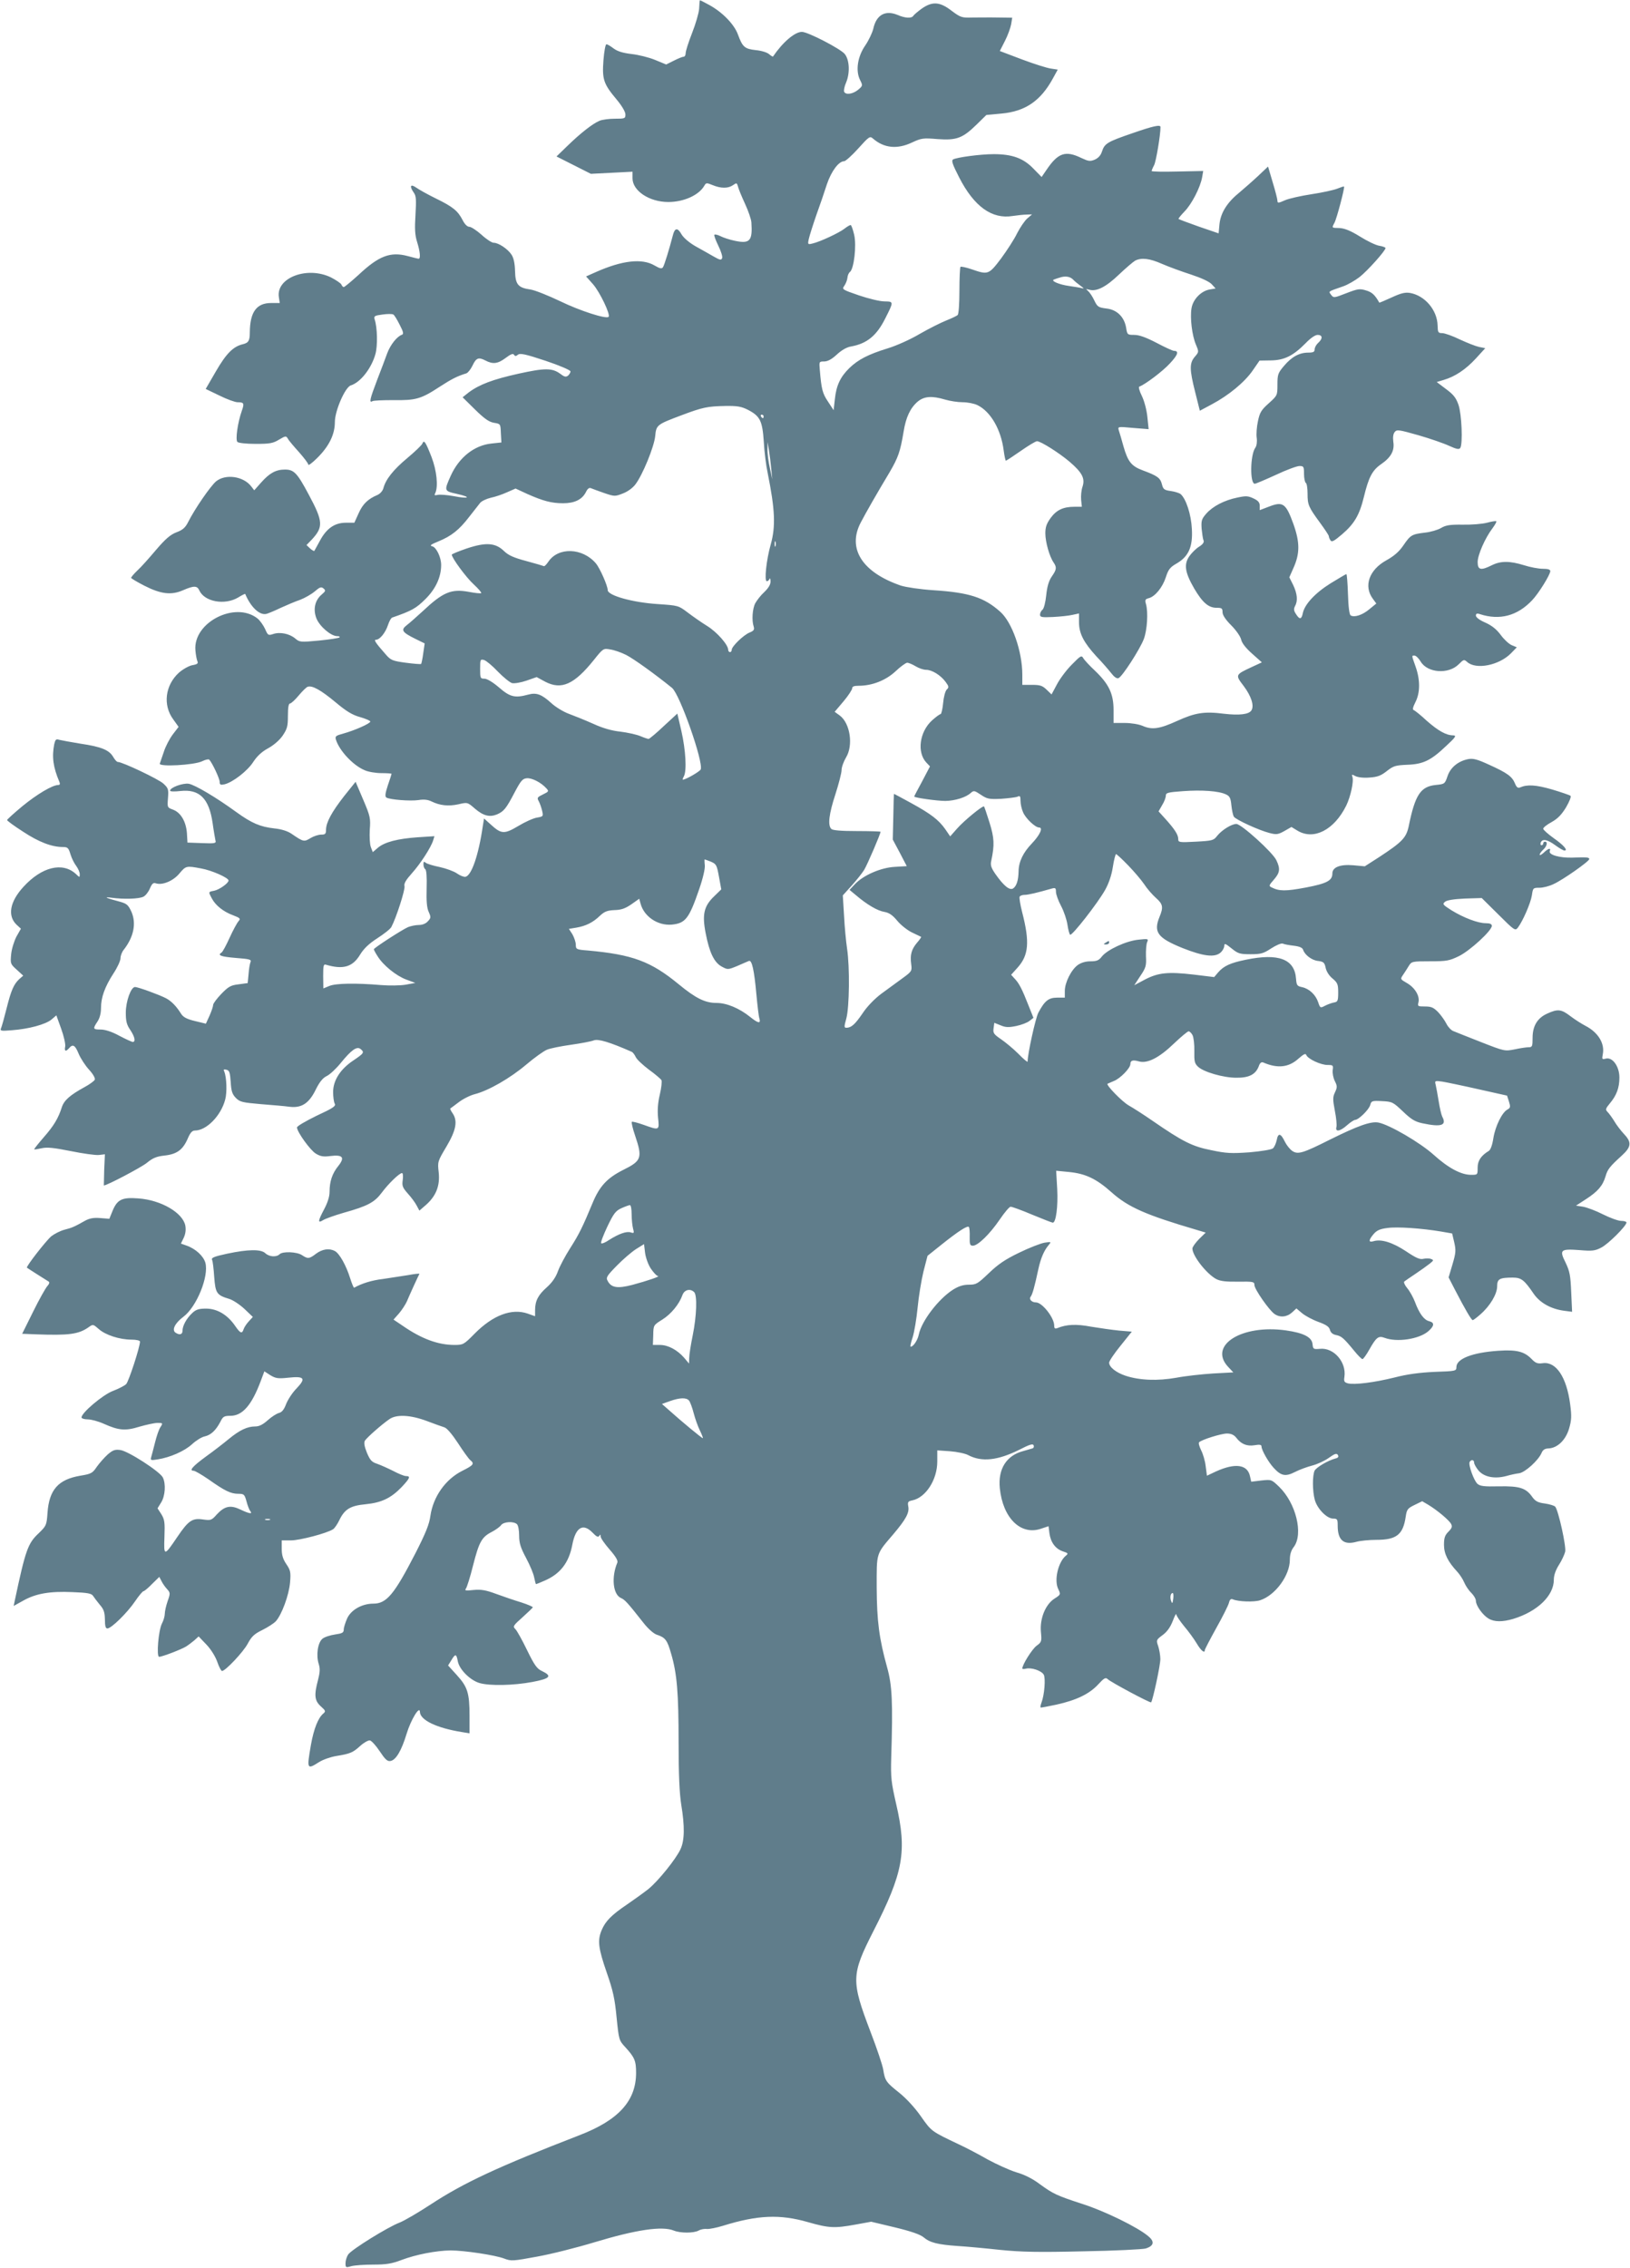 <?xml version="1.0" standalone="no"?>
<!DOCTYPE svg PUBLIC "-//W3C//DTD SVG 20010904//EN"
 "http://www.w3.org/TR/2001/REC-SVG-20010904/DTD/svg10.dtd">
<svg version="1.0" xmlns="http://www.w3.org/2000/svg"
 width="920pt" height="1280pt" viewBox="0 0 920 1280"
 preserveAspectRatio="xMidYMid meet">
<g transform="translate(0,1280) scale(0.1,-0.1)"
fill="#607d8b" stroke="none">
<path d="M3950 12798 c-1 -2 -3 -23 -4 -48 -2 -25 -20 -86 -40 -137 -20 -51
-36 -101 -36 -113 0 -11 -5 -20 -11 -20 -7 0 -31 -10 -55 -22 l-44 -22 -63 26
c-34 14 -94 29 -132 33 -50 6 -79 15 -101 31 -17 13 -35 24 -41 24 -6 0 -13
-40 -17 -90 -8 -107 0 -133 73 -220 31 -37 51 -71 51 -86 0 -23 -3 -24 -60
-24 -32 0 -72 -5 -87 -12 -38 -16 -106 -69 -180 -141 l-62 -60 97 -49 97 -49
118 6 117 6 0 -37 c0 -71 95 -134 202 -134 88 0 174 39 204 93 9 16 13 16 47
2 46 -19 87 -19 114 0 20 14 22 14 28 -7 3 -13 21 -57 40 -98 19 -41 35 -88
36 -105 7 -104 -8 -122 -93 -104 -29 6 -66 18 -81 26 -16 8 -32 12 -35 8 -3
-3 7 -30 22 -61 15 -30 25 -62 22 -70 -5 -14 -12 -12 -49 9 -23 13 -68 39
-101 57 -35 20 -67 47 -79 67 -23 41 -39 38 -50 -8 -19 -73 -47 -165 -55 -177
-7 -10 -17 -8 -48 10 -70 41 -182 29 -332 -38 l-54 -24 40 -45 c38 -44 99
-171 87 -183 -13 -14 -162 34 -273 88 -67 32 -142 62 -167 66 -71 10 -86 28
-88 104 -1 44 -8 75 -20 93 -21 32 -73 67 -101 67 -10 0 -41 20 -68 45 -28 25
-59 45 -69 45 -11 0 -26 14 -38 38 -27 52 -53 74 -151 122 -47 23 -97 51 -112
62 -32 22 -38 7 -12 -30 13 -18 14 -40 9 -125 -5 -79 -3 -113 9 -152 17 -54
21 -95 9 -95 -5 0 -32 7 -62 15 -98 26 -163 1 -277 -106 -42 -38 -79 -69 -84
-69 -4 0 -10 6 -13 14 -3 7 -29 25 -58 40 -134 66 -312 -1 -295 -111 l5 -33
-49 0 c-82 0 -119 -51 -120 -165 0 -48 -7 -60 -41 -68 -53 -13 -92 -52 -150
-152 l-58 -100 77 -37 c42 -21 89 -38 103 -38 36 0 39 -6 24 -48 -24 -68 -37
-164 -25 -176 6 -6 49 -11 103 -11 79 0 98 3 132 24 37 22 40 22 50 5 5 -10
34 -44 63 -76 28 -32 52 -63 52 -70 0 -7 23 10 50 37 67 66 100 133 100 203 0
64 58 197 90 207 55 17 117 97 139 177 13 46 11 149 -4 194 -6 20 -2 23 44 29
27 4 55 4 61 0 6 -3 22 -30 36 -58 21 -40 23 -52 13 -56 -28 -9 -66 -57 -84
-106 -10 -27 -35 -95 -57 -151 -40 -105 -46 -130 -26 -118 6 4 59 6 118 6 126
-2 156 6 261 75 68 44 99 60 151 76 9 3 24 22 34 42 21 45 34 51 73 31 43 -23
71 -19 115 14 28 21 42 27 47 18 6 -9 11 -9 22 0 12 10 42 4 156 -34 78 -26
141 -53 141 -60 0 -6 -6 -17 -14 -24 -12 -9 -21 -7 -43 10 -46 34 -87 34 -237
1 -144 -32 -221 -61 -281 -106 l-34 -27 70 -69 c54 -53 79 -70 107 -75 37 -6
37 -6 39 -59 l3 -52 -56 -6 c-97 -10 -183 -78 -230 -182 -38 -85 -38 -86 34
-102 85 -19 71 -30 -17 -13 -38 7 -79 10 -91 7 -18 -4 -20 -2 -13 11 17 37 8
126 -21 202 -34 87 -43 100 -52 77 -3 -9 -42 -46 -85 -82 -79 -66 -122 -120
-135 -170 -4 -15 -18 -31 -33 -38 -55 -23 -84 -52 -107 -104 l-24 -53 -48 0
c-63 0 -109 -32 -146 -101 -16 -30 -31 -56 -32 -58 -2 -2 -13 4 -24 14 l-20
19 29 30 c67 72 65 103 -16 254 -66 124 -84 142 -135 142 -51 0 -87 -20 -134
-73 l-39 -44 -17 22 c-44 58 -146 72 -199 28 -32 -28 -118 -152 -157 -229 -16
-32 -31 -45 -66 -58 -34 -13 -62 -37 -115 -99 -38 -45 -85 -98 -105 -116 -20
-19 -36 -38 -36 -42 0 -3 33 -23 74 -44 94 -48 153 -55 219 -26 62 27 80 26
92 -1 29 -64 143 -85 219 -40 21 13 39 22 40 20 32 -76 83 -123 121 -112 11 3
47 18 80 34 33 15 82 36 109 45 26 10 63 31 82 47 29 25 37 28 50 17 13 -11
12 -15 -9 -33 -40 -33 -51 -85 -31 -136 18 -45 82 -100 117 -100 11 0 17 -3
13 -7 -3 -4 -56 -12 -116 -18 -105 -10 -109 -9 -134 12 -32 27 -86 38 -124 25
-28 -9 -30 -8 -46 29 -10 21 -29 48 -43 59 -126 99 -364 -23 -350 -180 2 -25
7 -52 11 -61 6 -13 0 -18 -29 -23 -20 -4 -53 -23 -75 -42 -78 -71 -92 -183
-32 -264 l30 -42 -33 -43 c-18 -24 -41 -68 -50 -97 -10 -29 -20 -59 -23 -67
-8 -20 194 -9 239 13 18 9 36 13 40 9 17 -18 59 -107 59 -126 0 -16 5 -18 28
-13 47 12 130 76 162 127 22 33 48 57 83 76 31 17 64 45 82 71 26 39 30 52 30
113 0 47 4 69 12 69 6 0 28 20 48 44 20 24 43 47 51 50 25 10 75 -18 159 -88
61 -51 94 -71 138 -83 31 -9 57 -20 57 -25 0 -11 -88 -50 -153 -68 -41 -11
-47 -15 -41 -34 19 -62 97 -146 163 -173 20 -9 62 -16 94 -16 31 0 57 -2 57
-4 0 -2 -9 -31 -21 -65 -15 -46 -17 -63 -8 -69 20 -12 135 -21 182 -14 30 5
53 2 73 -8 47 -23 95 -28 151 -16 51 12 52 12 93 -24 48 -41 83 -50 125 -33
39 17 52 33 100 125 34 64 44 77 68 79 28 3 80 -23 110 -56 16 -17 15 -19 -18
-35 -33 -16 -35 -19 -24 -39 7 -13 15 -37 19 -54 7 -31 6 -32 -29 -38 -20 -3
-67 -24 -105 -47 -79 -47 -96 -47 -155 7 l-39 35 -7 -43 c-24 -165 -64 -280
-98 -286 -9 -2 -31 7 -48 19 -17 12 -61 28 -97 36 -36 7 -71 18 -79 24 -10 9
-13 7 -13 -9 0 -12 5 -24 10 -27 7 -4 10 -45 8 -108 -2 -72 1 -111 12 -134 13
-29 12 -34 -5 -52 -11 -13 -31 -21 -51 -21 -18 0 -46 -6 -61 -12 -36 -16 -193
-118 -193 -125 0 -3 9 -21 21 -39 31 -51 105 -111 162 -132 l51 -19 -55 -10
c-30 -5 -92 -6 -139 -2 -142 12 -255 10 -291 -5 l-34 -14 -1 69 c0 59 2 69 15
65 98 -29 151 -13 193 56 22 36 51 63 99 94 37 24 73 52 78 63 27 50 79 212
74 230 -4 15 8 35 41 72 48 53 109 147 121 187 l7 23 -94 -6 c-114 -8 -187
-27 -225 -59 l-29 -25 -11 29 c-6 15 -8 59 -6 97 5 65 3 76 -37 170 l-43 101
-65 -81 c-70 -90 -101 -147 -102 -189 0 -24 -4 -28 -27 -28 -16 0 -43 -9 -61
-20 -36 -22 -40 -21 -107 25 -22 15 -57 26 -97 30 -79 9 -127 29 -214 92 -114
83 -234 154 -269 160 -33 5 -105 -21 -105 -39 0 -5 24 -6 58 -2 108 12 162
-42 182 -181 6 -44 14 -88 16 -98 5 -16 -2 -18 -76 -15 l-82 3 -3 53 c-5 66
-35 117 -79 133 -32 12 -32 12 -28 65 4 50 2 56 -26 82 -27 25 -231 122 -257
122 -6 0 -17 13 -26 28 -22 39 -67 58 -184 75 -55 9 -109 19 -121 22 -18 6
-22 1 -28 -25 -14 -72 -6 -130 29 -212 5 -12 3 -18 -6 -18 -33 0 -120 -52
-202 -119 -48 -40 -87 -75 -87 -79 0 -4 41 -34 91 -66 88 -58 161 -86 224 -86
27 0 32 -5 43 -42 7 -23 22 -52 33 -66 10 -14 19 -34 19 -45 0 -20 0 -20 -22
1 -75 69 -193 40 -296 -73 -77 -84 -91 -164 -38 -214 l24 -22 -25 -44 c-13
-25 -27 -69 -30 -99 -5 -53 -5 -56 31 -88 l37 -34 -22 -19 c-31 -29 -46 -62
-72 -166 -13 -52 -27 -102 -31 -111 -7 -16 -1 -17 61 -12 96 7 190 33 223 60
l28 24 27 -75 c15 -41 25 -86 23 -100 -6 -28 3 -32 22 -10 21 25 34 17 54 -32
11 -26 37 -66 58 -89 23 -25 36 -48 33 -57 -4 -8 -30 -27 -58 -42 -82 -45
-115 -74 -128 -113 -20 -63 -45 -105 -103 -171 -31 -36 -55 -66 -53 -67 1 -2
20 1 42 6 31 7 68 3 164 -16 69 -14 140 -24 159 -22 l34 4 -4 -88 c-1 -48 -2
-88 -2 -88 18 0 211 102 242 127 34 28 55 37 102 42 70 8 103 33 131 99 13 30
24 42 39 42 65 0 147 83 171 175 11 40 8 125 -5 157 -6 13 -3 15 12 11 17 -4
20 -15 24 -69 3 -53 9 -69 29 -90 23 -23 37 -26 140 -35 63 -5 137 -11 164
-15 68 -8 110 20 148 99 20 40 38 63 60 74 18 8 54 42 80 74 60 74 91 96 112
79 23 -19 19 -24 -40 -64 -74 -49 -115 -113 -115 -179 0 -26 4 -56 9 -65 8
-14 -8 -25 -103 -69 -63 -31 -111 -59 -110 -66 2 -27 75 -128 106 -147 26 -16
43 -19 81 -14 71 9 85 -7 47 -55 -35 -43 -50 -88 -50 -147 0 -27 -11 -61 -30
-97 -36 -68 -38 -82 -7 -63 12 8 65 27 117 42 136 38 174 59 215 114 37 50 99
110 114 110 5 0 7 -17 4 -39 -5 -33 -1 -43 29 -77 20 -22 42 -52 50 -68 l15
-28 38 33 c56 50 79 107 71 183 -7 60 -6 62 44 146 55 93 64 145 34 188 -9 13
-14 24 -13 26 2 1 23 17 47 35 23 18 64 39 91 46 78 20 200 90 291 167 46 39
99 77 117 84 18 8 79 20 136 28 56 8 115 19 129 25 25 9 89 -10 214 -65 6 -3
16 -16 22 -29 6 -14 40 -45 74 -71 35 -25 66 -52 71 -59 4 -7 0 -44 -9 -82
-11 -46 -14 -88 -10 -130 8 -73 8 -73 -81 -41 -34 12 -64 20 -67 17 -3 -3 5
-39 19 -79 42 -125 36 -141 -69 -193 -89 -45 -132 -91 -171 -185 -56 -135 -77
-178 -127 -256 -28 -44 -59 -102 -69 -130 -12 -34 -33 -64 -63 -91 -49 -43
-66 -77 -66 -129 l0 -34 -42 15 c-90 31 -196 -9 -299 -113 -61 -62 -65 -64
-114 -64 -92 0 -185 34 -292 108 l-52 35 31 35 c17 20 37 51 45 69 13 32 63
141 70 154 2 3 -27 0 -64 -7 -38 -6 -102 -16 -143 -22 -61 -7 -119 -25 -161
-49 -3 -2 -13 23 -23 54 -22 71 -60 139 -86 153 -32 17 -71 11 -106 -15 -39
-30 -47 -30 -80 -8 -29 19 -109 22 -126 5 -18 -18 -59 -15 -81 6 -25 23 -96
22 -215 -3 -74 -16 -91 -23 -85 -35 4 -8 9 -52 12 -97 7 -91 14 -102 84 -123
21 -6 60 -32 87 -57 l47 -45 -23 -25 c-13 -14 -26 -34 -29 -44 -9 -28 -19 -24
-49 20 -43 62 -101 96 -163 96 -41 0 -57 -5 -78 -25 -32 -30 -55 -71 -55 -100
0 -21 -16 -26 -39 -11 -23 15 -4 54 44 90 75 56 145 229 124 305 -11 38 -55
79 -107 97 l-31 11 16 33 c10 22 13 44 9 68 -14 73 -137 145 -266 154 -90 7
-117 -6 -143 -66 l-20 -49 -51 4 c-38 3 -60 -1 -86 -15 -60 -34 -74 -40 -117
-51 -23 -6 -56 -23 -74 -37 -31 -27 -144 -172 -137 -177 1 -1 27 -18 57 -37
30 -19 59 -37 65 -41 7 -4 4 -14 -7 -26 -10 -11 -46 -75 -80 -144 l-62 -125
75 -3 c189 -7 243 0 300 40 25 18 26 17 57 -10 38 -34 118 -60 185 -60 28 0
48 -5 48 -11 0 -31 -64 -226 -78 -240 -9 -9 -44 -27 -76 -39 -58 -23 -176
-123 -176 -149 0 -6 16 -11 35 -11 19 0 60 -11 91 -25 85 -38 122 -41 202 -16
39 11 84 21 101 21 30 0 31 -1 17 -23 -9 -12 -22 -51 -31 -87 -9 -36 -19 -74
-22 -84 -5 -17 -1 -18 36 -12 71 11 153 47 195 86 23 21 55 41 72 44 35 8 63
35 88 83 14 29 21 33 56 33 68 0 120 59 171 195 l21 56 34 -22 c30 -18 44 -20
100 -14 92 10 102 -3 49 -59 -24 -24 -50 -64 -60 -89 -12 -32 -24 -47 -41 -51
-14 -4 -42 -22 -63 -41 -27 -24 -48 -35 -70 -35 -45 0 -88 -20 -150 -71 -29
-24 -87 -69 -129 -99 -75 -55 -97 -80 -69 -80 7 0 45 -22 83 -48 93 -66 127
-82 168 -82 33 0 36 -3 47 -42 6 -24 16 -49 21 -55 16 -19 -5 -16 -55 8 -56
27 -89 20 -133 -27 -30 -34 -34 -35 -78 -29 -60 9 -82 -5 -145 -98 -75 -111
-77 -111 -73 -1 3 82 1 98 -17 128 l-22 34 21 34 c22 36 27 103 9 140 -16 33
-195 149 -240 155 -30 4 -42 0 -71 -25 -19 -17 -47 -49 -62 -70 -24 -36 -32
-40 -93 -50 -124 -21 -176 -79 -185 -210 -5 -70 -7 -73 -50 -115 -61 -57 -74
-94 -135 -381 l-6 -29 54 30 c71 40 150 54 279 48 85 -3 107 -8 115 -21 6 -9
23 -32 38 -50 23 -26 28 -43 29 -83 0 -38 4 -51 14 -51 22 0 112 88 156 153
21 31 43 57 47 57 5 0 27 18 49 41 l41 40 12 -23 c6 -13 20 -33 31 -45 19 -21
20 -24 4 -69 -9 -26 -16 -58 -16 -71 0 -13 -7 -38 -16 -55 -20 -38 -32 -188
-16 -188 17 0 124 41 152 58 14 9 35 25 48 36 l23 21 44 -46 c25 -26 51 -68
61 -97 10 -29 22 -52 27 -52 19 0 120 107 145 154 22 41 37 55 82 77 30 15 65
37 77 50 33 37 74 147 80 219 5 58 2 69 -21 103 -19 28 -26 51 -26 86 l0 48
53 0 c48 0 202 40 237 63 8 5 24 28 35 51 30 62 62 82 149 90 89 9 142 34 202
96 48 51 53 63 25 63 -10 0 -42 13 -72 29 -30 15 -70 33 -90 40 -31 10 -40 20
-58 62 -14 35 -18 56 -12 68 10 17 96 93 140 123 40 27 118 23 209 -11 42 -16
87 -32 100 -36 14 -4 43 -38 76 -88 29 -45 60 -88 69 -96 26 -21 21 -29 -43
-61 -96 -48 -165 -146 -181 -255 -6 -47 -27 -98 -84 -210 -120 -233 -163 -285
-238 -285 -64 0 -126 -35 -148 -84 -10 -23 -19 -51 -19 -62 0 -18 -8 -22 -49
-28 -27 -4 -59 -14 -71 -24 -27 -22 -37 -94 -21 -143 8 -26 7 -46 -4 -89 -23
-86 -20 -117 15 -149 28 -25 29 -29 15 -41 -30 -25 -54 -87 -70 -176 -24 -139
-23 -142 46 -98 22 14 66 29 96 34 80 13 94 19 136 57 21 19 46 33 55 31 9 -2
34 -29 55 -61 30 -45 43 -58 60 -55 31 4 63 58 92 154 24 79 74 161 75 123 1
-46 94 -91 238 -114 l42 -7 0 99 c0 128 -11 163 -71 229 l-50 55 18 29 c23 39
29 38 37 -6 9 -46 69 -106 122 -122 58 -17 193 -14 299 6 100 19 113 33 55 61
-29 13 -43 32 -85 118 -27 56 -57 110 -66 119 -16 15 -13 20 40 67 31 28 57
53 58 56 2 3 -28 16 -65 28 -37 11 -101 33 -142 48 -59 22 -86 26 -128 22 -43
-5 -51 -3 -43 7 6 7 25 67 41 132 34 133 49 160 106 189 21 11 45 28 52 38 15
20 72 23 90 5 7 -7 12 -35 12 -64 0 -42 8 -68 39 -126 22 -41 43 -91 46 -111
4 -20 9 -37 10 -37 2 0 23 8 47 19 90 38 139 102 158 203 19 100 61 124 115
68 21 -22 31 -27 37 -18 6 10 8 9 8 -3 0 -9 23 -42 51 -74 35 -40 48 -63 43
-74 -34 -81 -25 -178 20 -199 23 -10 36 -24 129 -142 25 -32 56 -59 73 -65 49
-16 60 -30 82 -108 33 -112 42 -220 42 -502 0 -181 5 -287 15 -350 20 -121 19
-201 -4 -250 -24 -54 -127 -182 -182 -226 -24 -19 -78 -58 -119 -86 -89 -60
-123 -95 -144 -145 -25 -58 -19 -103 28 -239 36 -103 46 -149 56 -254 13 -127
13 -129 50 -169 52 -57 60 -76 60 -144 0 -158 -99 -267 -320 -352 -457 -177
-653 -268 -840 -391 -69 -45 -147 -91 -175 -102 -66 -25 -271 -152 -290 -180
-8 -12 -15 -34 -15 -49 0 -25 2 -26 32 -17 18 5 74 9 124 9 74 0 105 5 160 26
82 31 196 53 277 54 75 0 251 -26 303 -46 39 -15 50 -14 185 11 79 14 225 51
324 81 235 71 382 93 448 66 37 -15 112 -15 140 0 12 7 33 11 47 9 14 -1 54 7
90 18 196 61 322 66 479 21 119 -34 150 -36 270 -14 l88 16 134 -32 c91 -22
143 -40 162 -56 35 -30 79 -41 192 -49 50 -3 158 -13 240 -22 119 -12 217 -14
470 -8 176 3 334 11 352 16 46 15 51 39 13 70 -59 50 -245 141 -370 181 -147
48 -166 57 -244 114 -37 28 -84 52 -130 65 -39 12 -111 45 -161 72 -49 28
-121 66 -160 84 -160 76 -157 74 -217 159 -34 49 -84 103 -123 134 -74 59 -80
67 -90 130 -4 25 -36 121 -72 214 -110 289 -109 321 16 567 170 332 191 451
129 718 -28 123 -31 148 -28 261 10 318 5 409 -23 510 -45 162 -58 261 -59
451 0 200 -5 185 94 301 71 84 92 122 84 158 -4 24 -1 28 24 33 75 16 140 116
140 219 l0 63 72 -5 c40 -3 87 -13 103 -22 76 -40 166 -30 287 30 60 31 78 36
82 25 3 -7 0 -15 -7 -17 -6 -2 -30 -9 -52 -15 -95 -25 -143 -101 -132 -210 17
-167 117 -266 230 -229 l45 15 5 -40 c7 -51 34 -88 76 -102 30 -10 32 -12 16
-25 -43 -36 -67 -139 -42 -188 14 -30 14 -31 -22 -54 -51 -33 -83 -113 -76
-188 5 -53 4 -57 -25 -78 -25 -19 -80 -106 -80 -128 0 -3 9 -4 20 -1 31 8 88
-11 101 -34 11 -21 4 -114 -13 -158 -5 -13 -7 -25 -5 -27 1 -2 42 6 89 16 113
25 186 60 236 114 34 37 42 41 54 30 17 -17 240 -136 245 -131 9 10 53 212 52
245 0 20 -6 53 -12 72 -12 34 -11 36 24 62 25 18 44 44 58 80 11 29 20 46 20
37 1 -8 21 -38 44 -66 24 -28 56 -72 71 -97 24 -41 46 -59 46 -38 0 4 29 60
64 123 36 64 68 128 72 143 5 20 11 25 23 20 31 -13 119 -16 153 -5 86 28 168
140 168 229 0 29 7 53 23 73 54 74 11 247 -84 339 -43 41 -43 41 -100 35 l-57
-7 -7 31 c-14 67 -84 76 -192 27 l-51 -24 -7 53 c-3 29 -15 70 -26 91 -10 21
-16 41 -11 45 16 15 125 49 157 49 23 0 39 -7 52 -23 28 -37 61 -50 104 -43
28 5 39 3 39 -7 0 -20 39 -89 69 -121 42 -46 67 -50 120 -23 25 13 69 29 96
36 28 7 70 26 94 43 35 25 45 28 52 17 6 -10 2 -16 -14 -20 -42 -11 -106 -49
-117 -68 -13 -26 -13 -116 1 -166 14 -50 68 -105 103 -105 24 0 26 -4 26 -40
0 -82 34 -111 106 -91 22 6 72 11 112 11 114 0 151 29 166 131 6 41 11 47 50
66 l43 21 34 -20 c50 -30 118 -87 129 -108 8 -15 5 -24 -15 -44 -20 -20 -25
-35 -25 -74 0 -51 22 -95 75 -152 13 -14 31 -41 39 -60 8 -19 26 -46 40 -59
14 -14 26 -34 26 -45 0 -27 38 -80 71 -100 33 -20 79 -20 140 -2 137 42 229
131 229 221 0 25 10 54 29 84 16 25 31 58 35 74 7 28 -38 232 -56 254 -5 6
-31 14 -58 18 -40 5 -54 13 -71 36 -36 52 -72 63 -188 61 -84 -2 -107 1 -122
14 -21 19 -53 109 -44 124 9 15 25 12 25 -4 0 -8 11 -28 25 -45 32 -37 91 -48
156 -31 24 7 57 14 74 16 33 5 107 72 125 113 8 19 18 26 40 27 50 2 97 47
116 112 14 48 15 70 6 138 -20 152 -79 241 -154 231 -30 -4 -41 0 -64 24 -41
42 -84 53 -188 46 -146 -10 -236 -45 -236 -92 0 -22 -3 -23 -122 -27 -86 -4
-155 -13 -228 -32 -114 -28 -224 -42 -262 -33 -21 6 -24 11 -20 37 12 83 -60
166 -138 158 -37 -3 -39 -2 -42 27 -4 39 -51 63 -150 77 -248 35 -438 -83
-328 -204 l31 -33 -113 -6 c-62 -4 -156 -14 -208 -24 -107 -19 -208 -15 -287
11 -54 18 -93 49 -93 74 0 9 29 52 64 95 l64 80 -72 6 c-39 4 -110 14 -158 22
-84 16 -139 13 -190 -8 -14 -5 -18 -2 -18 14 0 45 -68 131 -103 131 -24 0 -41
18 -30 32 10 13 22 55 44 158 13 59 32 104 58 134 15 18 15 19 -24 13 -22 -4
-87 -29 -144 -57 -79 -38 -119 -66 -170 -115 -63 -60 -71 -65 -112 -65 -32 0
-58 -8 -90 -28 -83 -53 -177 -177 -193 -252 -6 -32 -31 -70 -46 -70 -4 0 1 24
11 53 9 28 22 104 28 167 6 63 21 155 33 204 l23 89 75 60 c100 80 149 111
158 103 4 -4 6 -30 5 -57 -1 -42 2 -49 18 -49 28 0 95 65 151 147 27 40 55 73
62 73 8 0 63 -20 122 -45 60 -25 112 -45 116 -45 18 0 30 91 25 189 l-6 104
72 -7 c93 -9 155 -38 241 -115 94 -84 195 -128 481 -212 l50 -15 -38 -37 c-20
-21 -37 -44 -37 -53 0 -41 79 -142 134 -172 23 -12 54 -16 124 -15 86 1 92 0
92 -19 0 -23 82 -141 113 -163 31 -22 70 -18 99 8 l25 23 32 -27 c18 -15 59
-37 92 -49 44 -16 60 -27 65 -44 4 -16 15 -26 34 -30 31 -6 43 -16 103 -89 21
-26 42 -47 47 -47 4 0 22 24 38 53 40 71 52 80 87 67 69 -26 192 -8 245 36 36
31 38 50 6 58 -29 7 -56 44 -80 109 -10 26 -30 62 -44 78 -14 17 -21 34 -16
37 5 4 34 24 64 44 30 20 66 46 80 57 22 18 23 20 7 26 -9 4 -29 4 -43 1 -20
-5 -41 4 -99 43 -76 50 -140 70 -184 56 -28 -8 -27 7 2 41 18 21 37 29 78 34
56 8 195 -2 302 -20 l63 -11 12 -51 c10 -44 9 -59 -10 -123 l-22 -74 35 -68
c59 -114 94 -173 101 -173 4 0 24 15 44 33 54 47 94 114 94 158 0 41 13 49 88
49 48 0 65 -13 118 -91 35 -51 97 -86 171 -96 l46 -6 -5 110 c-4 95 -8 118
-32 168 -36 72 -29 78 80 70 70 -6 87 -4 121 14 39 19 143 123 143 142 0 5
-14 9 -30 9 -17 0 -63 17 -103 37 -39 20 -90 39 -112 43 l-40 6 57 37 c66 43
94 75 110 129 11 39 24 55 91 116 54 49 57 75 15 120 -19 20 -45 54 -57 75
-13 21 -30 44 -38 52 -13 13 -11 19 13 48 38 45 54 88 54 146 0 62 -38 116
-76 107 -22 -6 -23 -4 -18 23 13 62 -26 125 -98 162 -21 11 -59 35 -84 54 -52
40 -72 42 -131 15 -56 -25 -83 -70 -83 -137 0 -48 -2 -53 -22 -53 -12 0 -47
-5 -79 -12 -56 -11 -57 -11 -190 41 -74 29 -144 57 -156 62 -12 4 -30 23 -39
41 -9 18 -30 48 -47 66 -26 26 -38 32 -74 32 -41 0 -43 1 -37 24 8 35 -20 82
-65 108 -38 22 -39 22 -21 48 9 14 24 36 32 50 15 24 19 25 119 25 95 0 109 3
163 29 63 31 186 144 186 171 0 10 -10 15 -35 15 -44 0 -125 31 -193 73 -49
31 -52 35 -36 48 11 9 49 15 112 18 l95 3 94 -93 c91 -91 95 -93 110 -74 28
37 72 138 79 182 6 42 7 43 43 43 20 0 56 9 80 21 51 23 201 128 201 141 0 10
-15 11 -97 8 -70 -2 -134 16 -126 37 8 20 -8 16 -34 -9 -13 -12 -23 -17 -23
-11 0 5 9 18 20 28 21 19 27 45 10 45 -5 0 -10 -4 -10 -10 0 -5 -4 -10 -10
-10 -5 0 -7 7 -4 15 9 23 37 18 82 -15 23 -17 46 -30 52 -30 22 0 -5 31 -61
70 -32 23 -59 47 -59 53 0 7 22 24 48 38 34 19 56 42 81 83 19 33 30 60 25 65
-5 4 -52 20 -105 36 -91 26 -139 29 -180 11 -12 -5 -20 1 -29 24 -16 38 -43
58 -147 105 -65 30 -89 36 -116 31 -56 -11 -100 -46 -117 -96 -15 -44 -16 -45
-67 -50 -85 -9 -116 -55 -152 -232 -14 -66 -36 -89 -167 -175 l-81 -52 -66 6
c-73 6 -117 -11 -117 -46 0 -41 -31 -57 -151 -80 -112 -21 -149 -21 -192 1
-17 8 -15 12 13 44 34 39 37 61 14 109 -20 44 -198 205 -226 205 -27 0 -82
-34 -109 -68 -19 -25 -27 -27 -120 -32 -94 -5 -99 -4 -99 15 0 24 -19 54 -72
113 l-39 43 20 35 c12 19 21 43 21 54 0 16 12 19 96 25 108 8 203 1 243 -18
22 -10 27 -21 31 -62 3 -28 9 -56 14 -64 11 -17 142 -77 201 -92 39 -10 48 -9
84 11 l40 23 36 -22 c91 -53 205 5 273 142 25 51 44 139 35 163 -5 14 -3 15
17 4 14 -7 46 -11 80 -8 46 3 65 11 98 37 37 29 49 32 114 35 90 3 134 24 220
106 54 50 60 59 40 60 -40 0 -85 26 -149 82 -33 31 -67 58 -73 60 -9 3 -6 16
9 46 27 53 27 125 1 199 -24 68 -23 63 -6 63 8 0 23 -15 34 -33 38 -65 157
-74 215 -16 28 28 30 29 48 13 50 -45 181 -19 248 50 l32 33 -29 12 c-16 7
-44 33 -62 58 -24 32 -49 52 -86 69 -33 14 -54 30 -54 40 0 11 6 14 23 8 111
-36 211 -10 294 78 36 37 103 145 103 165 0 9 -14 13 -42 13 -24 0 -72 9 -106
20 -81 25 -132 25 -182 0 -62 -31 -80 -27 -80 18 0 40 42 136 84 191 14 19 24
37 21 39 -2 3 -26 -1 -52 -8 -26 -7 -88 -12 -137 -11 -73 1 -96 -3 -123 -19
-19 -11 -60 -23 -91 -26 -74 -9 -81 -13 -122 -73 -24 -35 -52 -59 -95 -83 -98
-54 -130 -146 -76 -218 l19 -26 -39 -32 c-39 -33 -85 -48 -106 -35 -7 5 -13
49 -15 121 -2 61 -6 112 -9 112 -3 0 -43 -24 -89 -52 -88 -55 -147 -119 -157
-169 -7 -35 -18 -37 -38 -5 -13 19 -14 29 -6 45 17 30 13 70 -10 119 l-22 44
23 52 c37 82 37 145 0 249 -42 116 -59 128 -135 99 l-55 -21 0 25 c0 18 -9 29
-35 41 -31 15 -44 15 -91 5 -74 -15 -139 -49 -176 -91 -26 -30 -29 -39 -26
-85 3 -28 7 -58 11 -66 4 -10 -4 -22 -25 -35 -18 -11 -43 -36 -56 -55 -31 -46
-24 -91 28 -181 47 -80 81 -109 126 -109 30 0 34 -3 34 -25 0 -16 17 -42 49
-74 28 -28 52 -63 56 -80 4 -20 26 -48 62 -80 l55 -49 -54 -25 c-97 -45 -97
-45 -49 -108 43 -57 61 -112 44 -138 -14 -23 -69 -29 -155 -19 -110 14 -162 6
-263 -40 -101 -46 -143 -52 -197 -28 -22 9 -64 16 -100 16 l-63 0 0 73 c0 91
-26 146 -104 221 -31 29 -61 61 -67 72 -10 17 -15 14 -65 -37 -30 -30 -68 -81
-84 -112 l-30 -56 -28 27 c-24 23 -37 27 -83 27 l-54 0 0 57 c0 133 -58 297
-125 356 -91 81 -175 108 -375 121 -77 5 -156 17 -185 26 -219 75 -304 209
-227 356 31 59 88 159 163 284 49 84 60 116 79 229 13 82 38 134 80 170 37 30
80 33 154 11 27 -8 71 -15 99 -15 27 0 64 -7 83 -16 75 -36 134 -138 149 -257
4 -31 10 -57 12 -57 3 0 41 25 84 55 43 30 84 55 92 55 21 0 125 -66 184 -116
71 -61 88 -94 73 -140 -7 -20 -10 -53 -8 -75 l4 -39 -42 0 c-63 0 -101 -18
-134 -63 -23 -32 -30 -51 -30 -87 0 -48 23 -131 47 -165 18 -27 17 -39 -11
-79 -17 -25 -26 -57 -31 -105 -4 -40 -13 -75 -21 -82 -8 -6 -14 -19 -14 -28 0
-14 10 -16 73 -13 39 2 89 7 110 12 l37 8 0 -49 c0 -64 26 -114 98 -193 32
-33 69 -76 84 -95 16 -21 31 -32 41 -28 21 8 121 163 143 221 19 51 25 151 12
197 -7 23 -4 28 15 33 36 9 78 60 97 118 14 44 24 57 61 78 67 39 92 93 86
195 -4 82 -33 171 -64 197 -8 6 -33 14 -56 17 -36 5 -42 10 -49 38 -9 36 -26
48 -107 78 -65 24 -85 49 -110 136 -10 37 -22 77 -26 89 -7 23 -7 23 80 15
l88 -7 -7 68 c-4 40 -17 90 -31 119 -14 28 -20 51 -15 53 32 11 133 87 173
131 45 48 53 71 23 71 -7 0 -51 20 -98 45 -60 31 -98 45 -126 45 -38 0 -40 1
-46 40 -10 61 -52 103 -112 109 -45 6 -50 9 -68 46 -10 22 -26 45 -35 53 -14
12 -13 12 7 7 41 -12 95 16 167 85 39 37 80 72 92 79 35 18 81 13 151 -18 37
-16 110 -43 163 -60 58 -19 104 -40 118 -55 l22 -24 -35 -6 c-48 -9 -93 -56
-101 -106 -9 -54 3 -154 25 -205 17 -41 17 -41 -6 -68 -31 -36 -31 -71 2 -201
l26 -104 69 37 c94 50 185 125 230 191 l38 55 64 1 c76 1 126 26 197 98 27 28
53 46 67 46 28 0 30 -21 3 -45 -11 -10 -20 -26 -20 -37 0 -14 -8 -18 -36 -18
-51 0 -94 -24 -137 -75 -34 -40 -37 -49 -37 -105 0 -61 0 -62 -49 -106 -43
-38 -51 -53 -61 -101 -7 -31 -10 -73 -7 -94 3 -22 0 -45 -8 -56 -29 -41 -31
-203 -3 -203 6 0 60 23 119 50 59 28 119 50 133 50 24 0 26 -3 26 -44 0 -25 5
-48 10 -51 6 -3 10 -31 10 -61 0 -63 5 -75 71 -165 27 -37 49 -70 49 -75 0 -5
4 -15 9 -23 8 -12 20 -5 65 33 70 60 99 109 124 212 27 111 47 150 98 185 55
38 76 76 68 126 -3 25 -1 44 8 55 12 15 23 13 133 -18 66 -19 144 -46 174 -60
42 -19 56 -22 63 -12 15 24 8 190 -10 243 -14 40 -28 58 -70 89 l-53 40 40 12
c64 19 124 59 181 121 l53 58 -35 7 c-19 4 -67 23 -108 42 -41 20 -86 36 -100
36 -23 0 -25 4 -26 43 -2 88 -73 170 -157 184 -28 4 -51 -2 -103 -26 -37 -17
-68 -30 -69 -29 -25 44 -41 59 -75 69 -36 11 -47 9 -112 -16 -69 -27 -71 -27
-85 -9 -15 21 -21 17 68 48 26 9 67 33 92 52 44 34 147 149 147 164 0 4 -16
10 -35 13 -20 3 -69 27 -109 52 -53 33 -86 46 -115 48 -46 1 -45 0 -29 30 13
24 59 199 54 204 -2 2 -19 -4 -39 -12 -20 -8 -85 -22 -144 -31 -59 -9 -127
-24 -150 -34 -38 -17 -43 -17 -43 -3 0 9 -12 56 -27 105 l-26 88 -56 -53 c-31
-29 -78 -70 -104 -92 -70 -56 -107 -115 -114 -179 l-5 -53 -111 38 c-60 21
-112 41 -115 43 -2 3 13 21 33 42 40 40 90 136 100 194 l6 35 -145 -3 c-80 -2
-146 -1 -146 3 0 3 6 18 14 33 11 21 36 170 36 215 0 15 -41 6 -156 -34 -143
-49 -159 -58 -174 -103 -7 -23 -21 -38 -41 -47 -27 -11 -36 -9 -75 9 -90 44
-132 30 -197 -66 l-28 -41 -47 48 c-56 58 -119 81 -223 81 -76 0 -209 -18
-230 -30 -10 -7 -3 -28 35 -102 84 -164 185 -236 301 -217 28 4 64 8 80 8 l30
1 -27 -23 c-14 -12 -40 -50 -57 -83 -16 -34 -58 -98 -91 -143 -69 -91 -73 -93
-165 -61 -32 11 -61 17 -64 14 -3 -3 -6 -64 -6 -134 0 -73 -4 -133 -10 -138
-5 -5 -35 -19 -65 -31 -30 -12 -98 -46 -150 -76 -52 -31 -133 -67 -180 -81
-110 -34 -166 -63 -216 -111 -51 -50 -74 -98 -82 -176 l-7 -62 -32 49 c-31 46
-37 70 -46 179 -4 46 -4 47 24 47 20 0 43 12 72 39 27 25 56 42 82 46 88 16
143 61 191 157 49 97 49 96 -4 97 -26 0 -91 16 -144 34 -96 33 -97 34 -82 55
8 12 16 32 17 45 1 12 7 27 14 32 23 18 38 149 24 210 -7 30 -16 55 -20 55 -5
0 -20 -9 -34 -20 -30 -24 -140 -75 -180 -84 -28 -7 -29 -6 -22 26 4 18 23 78
42 133 20 55 47 134 60 175 25 74 67 130 97 130 8 0 44 32 80 72 61 68 66 71
83 56 62 -54 137 -62 221 -22 52 24 62 26 143 19 108 -8 142 5 220 81 l56 55
85 8 c135 12 222 72 291 199 l27 49 -39 6 c-22 3 -95 26 -164 52 l-124 47 29
57 c16 31 31 73 35 94 l6 37 -79 1 c-44 1 -108 0 -144 0 -62 -2 -68 0 -119 38
-67 52 -109 54 -169 12 -22 -16 -43 -34 -47 -40 -9 -16 -47 -14 -90 5 -69 28
-119 0 -136 -78 -6 -24 -26 -66 -45 -94 -44 -63 -56 -143 -30 -195 16 -32 16
-33 -11 -56 -31 -25 -71 -30 -79 -10 -2 7 2 30 11 50 23 54 20 128 -7 162 -23
29 -208 125 -242 125 -40 0 -108 -58 -163 -139 -2 -2 -11 4 -22 13 -11 10 -43
20 -75 23 -63 7 -75 17 -101 88 -21 58 -89 128 -166 169 -27 15 -49 26 -49 24z
m2106 -1575 c9 -10 29 -26 43 -36 20 -15 22 -17 6 -13 -11 3 -42 8 -70 12 -59
8 -108 30 -85 37 8 3 22 8 30 10 31 11 59 7 76 -10z m-1836 -735 c70 -36 83
-62 91 -181 3 -56 13 -136 22 -177 41 -204 46 -300 17 -403 -25 -88 -37 -207
-22 -207 6 0 13 6 15 13 3 6 6 1 6 -14 1 -16 -11 -37 -35 -60 -20 -18 -42 -47
-51 -63 -16 -30 -21 -97 -9 -132 5 -17 1 -24 -24 -34 -34 -14 -100 -78 -100
-97 0 -7 -4 -13 -10 -13 -5 0 -10 6 -10 13 0 28 -62 99 -118 134 -31 19 -81
54 -110 76 -53 40 -53 40 -170 48 -140 9 -282 48 -282 79 0 24 -44 124 -67
151 -75 88 -212 93 -268 9 -11 -16 -22 -27 -25 -25 -4 2 -48 15 -100 29 -71
19 -100 32 -125 56 -48 47 -102 51 -210 15 -47 -16 -85 -32 -85 -35 0 -19 82
-130 124 -168 26 -24 45 -46 42 -49 -3 -3 -34 0 -70 7 -99 18 -145 -1 -261
-110 -33 -30 -73 -66 -89 -78 -35 -27 -27 -40 48 -77 l53 -26 -8 -55 c-4 -31
-10 -58 -12 -61 -3 -2 -42 1 -87 7 -74 10 -84 14 -112 46 -60 68 -70 84 -55
84 21 0 53 40 67 83 7 21 17 40 24 42 110 38 135 52 188 105 58 58 88 124 88
192 0 43 -27 99 -50 105 -17 4 -9 10 35 28 73 30 117 65 173 138 26 33 54 69
62 79 8 10 35 23 60 29 25 5 66 19 92 31 l48 21 67 -31 c88 -39 136 -52 201
-52 64 0 106 20 128 61 11 23 20 29 32 23 9 -4 43 -16 74 -27 56 -19 60 -19
103 -2 27 10 56 31 71 51 41 53 106 213 112 272 6 64 9 66 147 118 122 46 148
51 250 53 66 1 89 -3 125 -21z m90 -38 c0 -5 -2 -10 -4 -10 -3 0 -8 5 -11 10
-3 6 -1 10 4 10 6 0 11 -4 11 -10z m43 -295 l6 -60 -14 65 c-8 36 -14 83 -13
105 l0 40 8 -45 c4 -25 10 -72 13 -105z m24 -437 c-3 -7 -5 -2 -5 12 0 14 2
19 5 13 2 -7 2 -19 0 -25z m-843 -614 c43 -22 164 -109 259 -186 44 -36 178
-418 162 -460 -5 -12 -85 -58 -101 -58 -2 0 0 9 6 19 17 32 10 149 -14 255
l-23 99 -77 -71 c-42 -40 -81 -72 -85 -72 -5 0 -26 7 -47 16 -22 9 -72 20
-112 25 -49 5 -101 20 -155 45 -45 20 -107 45 -137 56 -30 11 -74 38 -97 59
-56 51 -85 62 -132 49 -74 -20 -102 -14 -164 40 -35 30 -68 50 -83 50 -23 0
-24 3 -24 56 0 53 1 55 23 49 12 -4 47 -33 77 -65 31 -32 67 -61 80 -65 14 -3
50 3 82 14 l57 20 48 -26 c92 -48 164 -16 276 124 51 64 53 65 91 58 22 -3 62
-17 90 -31z m1634 -64 c18 -11 44 -20 59 -20 33 0 82 -30 110 -68 19 -26 20
-31 6 -44 -8 -9 -17 -42 -20 -77 -3 -33 -10 -61 -14 -61 -5 0 -27 -16 -49 -36
-70 -64 -86 -180 -31 -238 l20 -21 -44 -84 c-25 -46 -45 -84 -45 -86 0 -7 130
-25 176 -25 55 1 116 20 143 45 17 15 21 14 57 -10 36 -24 46 -26 114 -23 41
3 83 8 93 12 14 7 17 3 17 -23 0 -18 6 -46 14 -64 14 -35 69 -87 91 -87 24 0
4 -43 -41 -90 -49 -51 -74 -102 -75 -157 -1 -53 -12 -84 -31 -97 -20 -12 -53
15 -100 82 -24 35 -29 50 -23 75 19 90 17 128 -10 215 -15 48 -29 89 -31 91
-6 7 -114 -81 -153 -126 l-38 -43 -28 41 c-37 52 -79 85 -194 148 -51 28 -94
51 -95 51 -1 0 -3 -58 -4 -129 l-3 -129 40 -75 39 -75 -67 -4 c-79 -4 -178
-47 -226 -98 l-30 -32 35 -29 c63 -54 123 -89 161 -95 27 -5 46 -17 74 -51 20
-24 58 -54 84 -66 25 -12 48 -23 50 -24 2 -1 -8 -16 -23 -33 -32 -38 -40 -69
-33 -121 5 -39 4 -41 -51 -81 -32 -23 -85 -62 -119 -87 -37 -28 -79 -71 -104
-109 -43 -63 -64 -82 -92 -82 -13 0 -13 6 0 53 17 63 20 288 4 394 -6 40 -14
124 -17 186 l-7 114 49 54 c27 30 59 70 71 89 18 29 93 204 93 216 0 2 -60 4
-133 4 -90 0 -137 4 -145 12 -21 21 -13 85 23 195 19 59 35 121 35 137 0 17
12 49 25 71 42 68 24 193 -35 237 l-29 21 50 59 c27 32 49 66 49 74 0 10 11
14 37 14 75 0 152 30 207 81 28 27 58 48 66 49 8 0 30 -9 48 -20z m1198 -1122
c34 -35 75 -83 92 -108 16 -25 46 -59 66 -77 40 -35 43 -53 21 -106 -36 -87
-12 -120 129 -177 118 -47 183 -55 216 -25 11 10 20 27 20 37 0 16 6 14 41
-14 37 -30 47 -33 108 -33 58 0 72 4 116 33 28 18 56 30 65 27 8 -4 36 -9 62
-12 33 -4 49 -11 53 -23 9 -29 50 -60 85 -63 30 -4 36 -9 42 -38 4 -20 19 -45
39 -61 28 -24 32 -32 32 -79 0 -46 -3 -53 -22 -56 -12 -2 -35 -10 -51 -18 -28
-15 -29 -14 -40 19 -14 42 -50 76 -90 85 -29 6 -32 10 -35 48 -8 111 -99 145
-283 107 -88 -18 -125 -35 -157 -72 l-22 -26 -115 14 c-146 17 -201 11 -276
-28 l-60 -32 34 52 c31 46 35 57 32 112 -1 34 2 70 7 80 8 18 5 19 -50 13 -69
-7 -175 -56 -206 -95 -17 -22 -29 -27 -65 -27 -27 0 -53 -8 -71 -21 -37 -27
-73 -99 -73 -146 l0 -38 -43 0 c-49 0 -71 -18 -107 -86 -16 -33 -60 -231 -60
-275 0 -5 -24 15 -52 44 -29 29 -74 66 -99 83 -41 28 -45 35 -41 62 l4 30 35
-14 c28 -12 45 -13 89 -4 29 6 63 19 75 29 l22 17 -28 70 c-36 92 -53 125 -78
151 l-20 22 36 40 c63 70 70 144 26 314 -11 43 -17 82 -14 87 4 6 16 10 28 10
20 0 68 11 155 36 19 5 22 2 22 -19 0 -14 13 -50 29 -80 16 -30 32 -78 36
-106 4 -28 11 -53 15 -56 11 -7 156 179 197 252 21 37 37 84 44 130 6 40 15
73 18 73 4 0 34 -28 67 -62z m-2353 19 c30 -13 33 -19 45 -85 l13 -71 -39 -38
c-59 -56 -70 -103 -49 -210 21 -109 48 -165 91 -188 33 -18 35 -18 88 4 29 13
58 25 65 28 17 7 30 -53 42 -187 6 -63 13 -125 17 -137 9 -31 -6 -29 -52 8
-61 49 -132 79 -190 79 -64 0 -117 26 -214 106 -157 129 -260 167 -512 190
-65 5 -68 7 -68 32 0 15 -9 41 -19 59 l-20 31 42 7 c53 9 94 29 133 67 26 24
41 30 82 32 39 1 61 9 96 33 l44 31 7 -26 c19 -74 97 -127 177 -120 77 8 97
33 155 202 21 61 33 114 31 133 -2 18 -2 33 -1 33 2 0 18 -6 36 -13z m-2878
-38 c62 -11 155 -53 155 -68 0 -15 -52 -52 -82 -58 -33 -6 -32 -6 -13 -42 20
-39 65 -76 120 -96 41 -16 44 -19 31 -34 -8 -9 -31 -51 -50 -93 -19 -42 -39
-79 -45 -83 -26 -16 -5 -24 80 -31 78 -6 89 -9 83 -23 -4 -9 -9 -39 -11 -67
l-5 -52 -52 -7 c-44 -5 -57 -13 -97 -54 -25 -26 -46 -54 -46 -62 0 -8 -9 -35
-20 -60 l-21 -46 -62 15 c-46 11 -66 22 -78 41 -26 42 -55 72 -86 88 -39 20
-157 63 -174 63 -23 0 -52 -81 -52 -145 0 -48 5 -68 25 -97 26 -39 32 -68 14
-68 -5 0 -40 16 -76 35 -42 23 -80 35 -105 35 -44 0 -45 4 -18 45 13 19 20 47
20 76 0 60 21 119 70 195 22 33 40 72 40 86 0 14 8 36 19 49 56 72 71 148 43
213 -18 39 -26 46 -64 57 -80 21 -97 29 -50 23 71 -10 158 -7 182 6 12 6 28
27 36 46 12 28 19 34 34 29 37 -12 98 14 132 55 37 44 39 45 123 29z m5596
-941 c6 -12 11 -52 10 -89 -1 -58 1 -70 21 -89 32 -30 143 -62 215 -62 72 -1
109 18 127 63 7 21 15 27 26 23 81 -35 144 -28 199 22 30 26 40 31 44 20 9
-22 81 -56 120 -56 31 0 33 -2 29 -29 -2 -17 3 -44 12 -62 14 -28 14 -35 1
-63 -13 -27 -13 -40 -1 -104 8 -40 12 -82 9 -92 -8 -30 21 -25 60 10 19 17 40
30 45 30 20 0 80 59 86 85 6 22 10 24 66 21 58 -3 62 -5 118 -58 47 -45 68
-58 110 -67 108 -23 139 -12 112 38 -5 10 -14 49 -20 87 -6 38 -14 80 -17 93
-6 22 -4 23 38 17 24 -4 116 -23 204 -43 l161 -36 11 -34 c9 -29 8 -35 -8 -44
-31 -16 -69 -94 -80 -161 -6 -40 -16 -67 -26 -73 -44 -27 -63 -55 -63 -95 0
-40 0 -40 -37 -40 -57 0 -129 39 -211 113 -78 70 -250 170 -312 182 -43 8
-116 -18 -275 -97 -151 -76 -179 -84 -210 -64 -14 9 -33 33 -43 53 -23 48 -38
52 -46 9 -4 -18 -13 -40 -22 -47 -9 -7 -65 -16 -132 -22 -102 -7 -130 -6 -215
12 -107 21 -161 48 -332 166 -49 34 -110 73 -135 87 -39 23 -128 115 -119 122
2 1 19 8 37 16 35 14 92 72 92 95 0 21 14 25 49 15 47 -13 113 20 197 101 40
38 77 69 83 69 5 0 16 -10 22 -22z m-3166 -1010 c0 -29 4 -66 8 -81 7 -26 6
-28 -13 -22 -24 8 -68 -8 -123 -43 -20 -14 -40 -22 -44 -18 -4 3 12 45 35 94
36 75 47 89 80 104 20 9 42 17 47 17 6 1 10 -23 10 -51z m109 -308 c15 -22 32
-40 39 -41 18 -1 -58 -27 -144 -50 -84 -22 -119 -16 -139 22 -11 19 -6 28 51
86 35 36 84 78 109 94 l45 28 6 -50 c4 -28 18 -67 33 -89z m244 -132 c18 -18
14 -134 -8 -243 -11 -53 -20 -111 -20 -129 l-1 -31 -27 32 c-39 45 -91 73
-137 73 l-40 0 2 56 c1 55 1 56 51 87 51 32 96 88 114 139 11 30 44 38 66 16z
m-29 -612 c6 -7 18 -39 26 -70 8 -31 24 -76 35 -98 11 -23 19 -43 17 -44 -3
-3 -121 95 -190 157 l-41 36 45 16 c56 20 93 21 108 3z m-2366 -673 c-7 -2
-19 -2 -25 0 -7 3 -2 5 12 5 14 0 19 -2 13 -5z m5099 -445 c-4 -28 -6 -30 -12
-13 -8 21 -3 45 9 45 4 0 5 -15 3 -32z"/>
<path d="M6240 7480 c-13 -8 -12 -10 3 -10 9 0 17 5 17 10 0 12 -1 12 -20 0z"/>
</g>
</svg>
